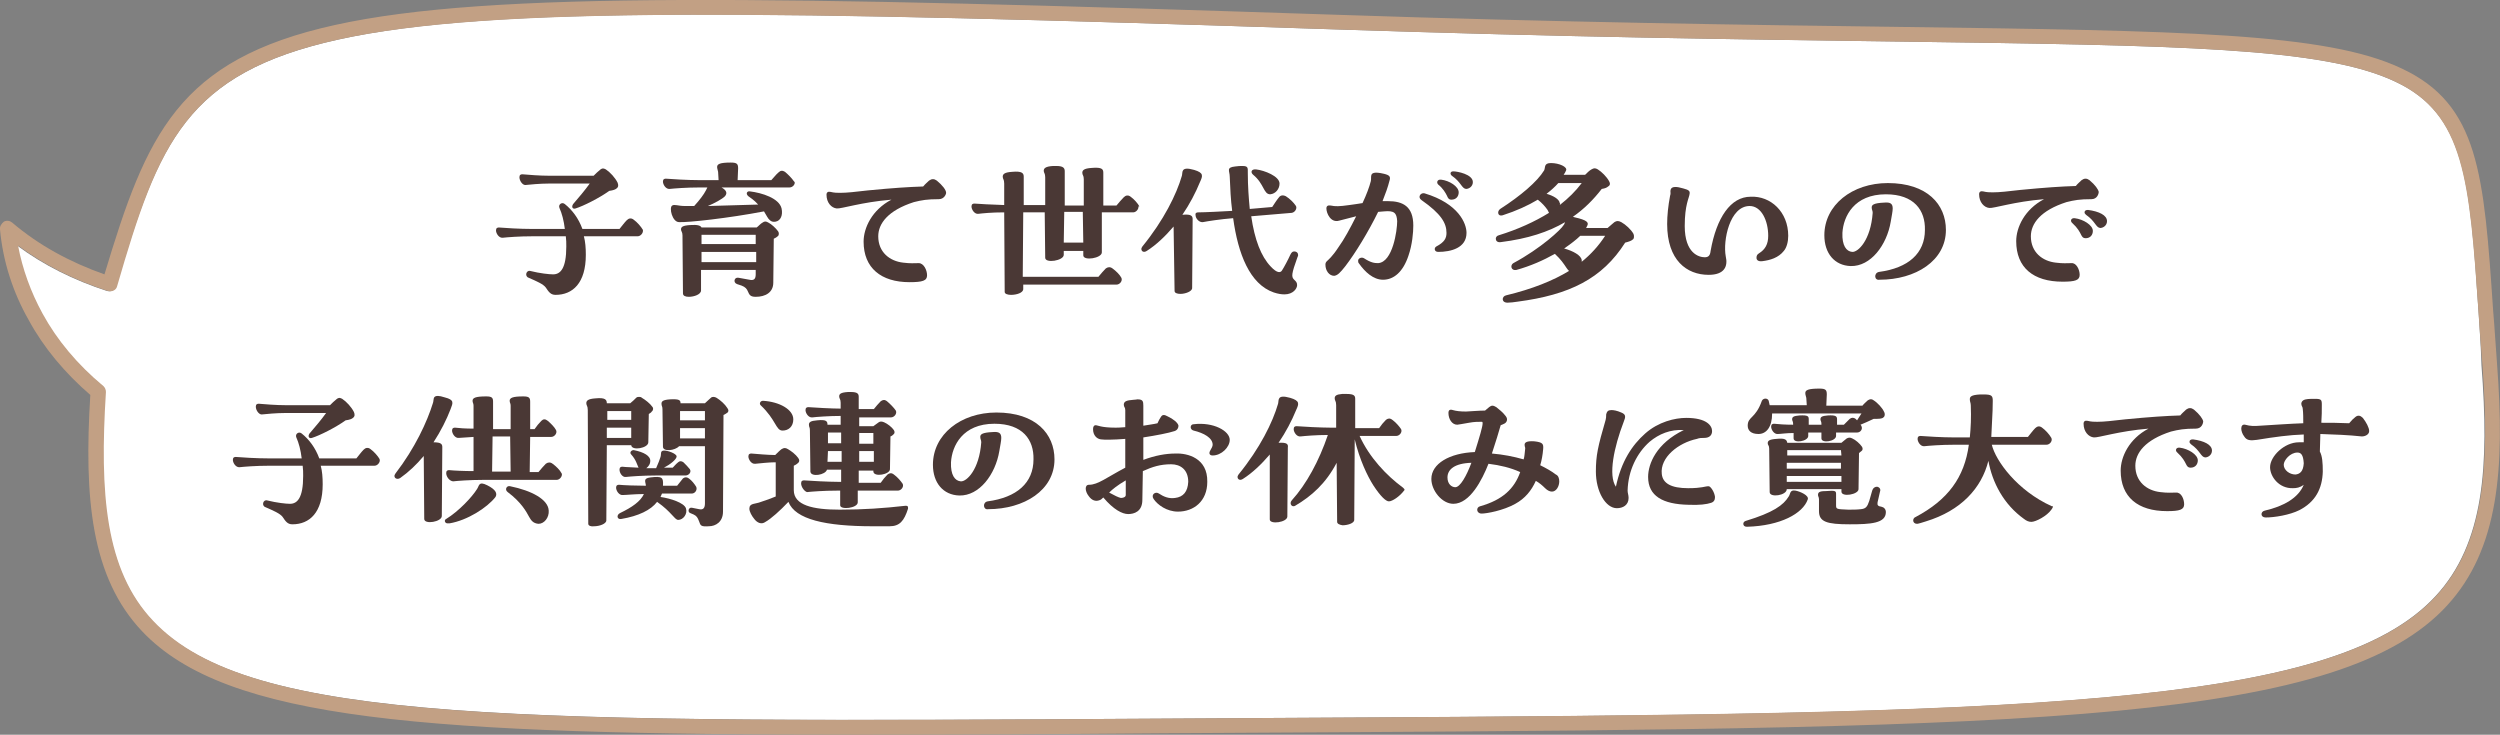 <?xml version="1.0" encoding="utf-8"?>
<!-- Generator: Adobe Illustrator 24.3.0, SVG Export Plug-In . SVG Version: 6.00 Build 0)  -->
<svg version="1.1" id="レイヤー_1" xmlns="http://www.w3.org/2000/svg" xmlns:xlink="http://www.w3.org/1999/xlink" x="0px"
	 y="0px" viewBox="0 0 512.1 150.5" style="enable-background:new 0 0 512.1 150.5;" xml:space="preserve">
<rect x="0" y="0" width="512.1" height="150.5" fill="#808080" stroke="none"/>
<style type="text/css">
	.st0{fill:#FFFFFF;}
	.st1{fill:#C2A084;}
	.st2{fill:#4A3835;}
</style>
<g>
	<g>
		<path class="st0" d="M507.7,63.9c-1.8-27-2.7-40.5-17.1-47.2c-14.8-7-44.1-7.4-102.5-8.2C358,8.1,320.4,7.6,272.9,6
			C158.3,2.2,100.8,1.1,69.3,8.1C38.1,15,32.5,29.3,23.8,58.6c-0.1,0.4-0.4,0.7-0.7,0.9c-0.4,0.2-0.8,0.2-1.2,0.1
			c-6.8-2.2-13-5.3-18.4-9.3c0.9,4.8,2.6,9.4,5,13.9c3,5.5,7.3,10.6,12.5,14.9c0.4,0.3,0.6,0.8,0.5,1.2c-1.3,20.6-0.1,36.4,9.7,46.9
			c20,21.1,74.9,20.8,207.4,20c10.9-0.1,22.3-0.1,34.2-0.2c141.5-0.7,205-2,226.1-24.9c10-10.8,11-26.7,9.4-47.3
			C508.2,70.9,507.9,67.3,507.7,63.9z"/>
		<path class="st1" d="M511.5,74.6c-0.3-3.8-0.5-7.5-0.8-10.9c-1.9-28.1-2.9-42.3-18.8-49.7C476.5,6.7,447,6.3,388.2,5.5
			C358,5.1,320.4,4.6,273,3C158.1-0.8,100.5-1.9,68.7,5.1c-32.3,7.1-38.7,22.5-47.3,51.1c-7.1-2.5-13.5-6-18.9-10.6
			c-0.5-0.4-1.1-0.5-1.7-0.2C0.3,45.8-0.1,46.4,0,47c0.6,6.5,2.6,12.8,5.9,18.6c3.1,5.7,7.4,10.8,12.6,15.3
			c-1.3,21,0.1,37.3,10.6,48.4c17.3,18.3,58,21.2,146.9,21.2c18.7,0,39.5-0.1,62.7-0.3c10.9-0.1,22.3-0.1,34.2-0.2
			c70.9-0.4,124-0.9,160.9-4.4c36.5-3.5,56.7-9.9,67.4-21.5C511.9,112.5,513.1,95.9,511.5,74.6z M499,122.1
			C477.9,145,414.5,146.2,273,147c-11.9,0.1-23.4,0.1-34.2,0.2c-132.6,0.8-187.4,1.2-207.4-20c-9.9-10.4-11-26.3-9.7-46.9
			c0-0.5-0.2-0.9-0.5-1.2c-5.3-4.4-9.5-9.4-12.5-14.9c-2.4-4.4-4.1-9.1-5-13.9c5.4,4,11.6,7.1,18.4,9.3c0.4,0.1,0.8,0.1,1.2-0.1
			c0.4-0.2,0.6-0.5,0.7-0.9C32.5,29.3,38.1,15,69.3,8.1c31.5-6.9,88.9-5.9,203.6-2.1c47.5,1.6,85,2.1,115.2,2.5
			c58.4,0.8,87.7,1.2,102.5,8.2c14.3,6.7,15.2,20.3,17.1,47.2c0.2,3.4,0.5,7,0.8,10.9C510,95.4,509,111.3,499,122.1z"/>
	</g>
	<g>
		<path class="st2" d="M131.7,47.3c0,0.5-0.5,1.1-1.1,1.1h-11c0.3,1.1,0.4,2.4,0.4,3.8c0,5.8-2.7,8.2-6.2,8.2c-1,0-1.4-0.6-2-1.5
			c-0.5-0.7-1.9-1.3-3.5-2c-0.9-0.3-0.5-1.6,0.3-1.4c2,0.5,3.9,0.7,4.7,0.7c1.5,0,2.7-1.2,2.7-5.7c0-0.7,0-1.4-0.1-2.1h-6.8
			c-2.8,0-5.2,0.2-6.1,0.3c-0.8,0.1-1.4-0.9-1.4-1.5c0-0.5,0.3-0.6,0.6-0.6c1.2,0.1,4.2,0.3,6.9,0.3h6.6c-0.2-1.7-0.6-3.2-1.1-4.3
			c-0.3-0.7,0.5-1.3,1.1-0.8c1.5,1.2,2.8,2.9,3.6,5.1h7.6c0.5-0.6,1-1.3,1.5-1.8c0.4-0.4,0.9-0.5,1.4-0.1c0.7,0.5,1.5,1.4,1.9,2.1
			C131.7,47,131.7,47.2,131.7,47.3z M106.4,36.3c0-0.5,0.3-0.6,0.6-0.6c1.2,0.1,3.5,0.3,5.6,0.3h9c0.4-0.4,0.9-0.9,1.3-1.2
			c0.2-0.2,0.5-0.3,0.6-0.3c0.2,0,0.4,0.1,0.6,0.2c0.9,0.6,1.9,1.7,2.4,2.7c0.2,0.5,0.2,0.9-0.2,1.2c-0.2,0.2-0.7,0.4-1.5,0.5
			c-2.1,1.5-5.3,3.1-6.9,3.6c-0.6,0.2-0.9-0.3-0.5-0.9c1.2-1.4,2.4-2.8,3.4-4.2h-8.4c-1.7,0-3.9,0.2-4.8,0.3
			C107,37.9,106.4,37,106.4,36.3z"/>
		<path class="st2" d="M162.8,37.4c0,0.5-0.5,1-1.1,1h-13.9c0.9,0.5,1.3,1.1,0.7,1.8c-0.6,0.6-2.1,1.4-3.5,2c3-0.1,6.7-0.2,10.3-0.3
			c-0.9-1-1.6-1.4-2-1.7c-0.6-0.5-0.3-1.1,0.3-1c2.5,0.3,6,1.4,6.5,3.5c0.3,1.4-0.2,2.5-1.2,2.7c-0.5,0.1-0.9,0-1.2-0.3
			c-0.4-0.3-0.7-1-1.2-1.8c-7.3,1.4-15.6,2.3-17.4,2.2c-1.4,0-2.1-3-1.4-3.4c0.5-0.3,1.2,0.1,2.6,0.1h1.9c1.1-1.2,2-2.4,2.4-3.2
			c0.1-0.2,0.2-0.4,0.3-0.6h-1.6c-2.7,0-5.2,0.2-6.1,0.3c-0.8,0.1-1.4-0.9-1.4-1.5c0-0.5,0.3-0.6,0.6-0.6c1.2,0.1,4.5,0.3,6.9,0.3
			h3.9l-0.1-1.7c-0.1-0.5-0.2-0.7-0.2-1c0-0.6,0.6-0.9,2.8-0.9c1.3,0,1.5,0.3,1.5,1.2l-0.1,2.4h6.9c0.5-0.5,0.9-1.1,1.5-1.6
			c0.4-0.4,0.8-0.4,1.3-0.1c0.6,0.5,1.4,1.3,1.8,1.9C162.7,37.2,162.8,37.3,162.8,37.4z M159.4,47.4c0.2,0.3,0.2,0.8-0.1,1
			c-0.2,0.2-0.4,0.3-0.8,0.5l-0.1,9c0,2-1.6,2.9-3.6,2.9c-1.1,0-1.3-0.4-1.6-1.1c-0.2-0.5-0.5-0.9-1.3-1.2l-0.9-0.3
			c-0.9-0.3-0.6-1.5,0.3-1.3l2.2,0.4c0.9,0.2,1.3-0.1,1.3-1.1v-0.9h-11.2l0,4.2c0,0.8-1.4,1.3-2.5,1.3c-0.7,0-1.2-0.2-1.2-0.7
			l-0.1-11.9c0-0.7-0.3-0.8-0.3-1.2c0-0.5,0.3-0.8,1.9-0.9c1.5-0.1,2.1,0.1,2.3,0.5h11.3c0.4-0.3,0.8-0.8,1.2-1
			c0.4-0.3,0.7-0.3,1.2,0C158,45.9,158.9,46.7,159.4,47.4z M143.7,51.6l0,2.1h11.2v-2.1H143.7z M154.8,48.1h-11.1l0,1.9h11.1V48.1z"
			/>
		<path class="st2" d="M192.3,40.8c-2.4,0-3.5,0.2-5.1,0.6c-5.3,1.7-7.3,4.4-7.3,7c0,3.3,2.4,5.1,5.1,5.4c1.6,0.2,2.2,0.1,3.2,0.1
			c1,0,1.7,1.4,1.7,2.5c0,1.1-0.9,1.4-3.6,1.4c-5.8,0-9.4-2.9-9.4-8.3c0-2.8,1.7-6.5,5.7-8.6c-6.1,0.5-10.3,1.9-11.2,1.8
			c-1.1-0.1-2.1-1.2-2.1-2.8c0-0.5,0.3-0.7,0.8-0.6c0.8,0.2,1.4,0.2,2,0.2c1.4,0,3.1-0.2,5.7-0.5c5.2-0.5,8.2-0.7,11.3-0.8
			c0.4-0.5,0.8-0.8,1.2-1.2c0.3-0.2,0.5-0.3,0.8-0.3s0.5,0.1,0.8,0.3c1.1,0.9,1.9,1.9,1.9,2.5C193.8,39.8,193.4,40.8,192.3,40.8z"/>
		<path class="st2" d="M233.2,42.4c0,0.5-0.5,1.1-1.1,1.1h-6.4l0,8.2c0,1.2-3.8,1.8-3.8,0.6v-0.9h-4v0.8c0,1.2-3.8,1.8-3.8,0.6
			l-0.1-9.3h-4.4l-0.1,13.2H225c0.5-0.6,1-1.2,1.5-1.7c0.4-0.3,0.9-0.4,1.4,0c0.7,0.5,1.5,1.3,1.8,1.9c0.3,0.6-0.3,1.4-1,1.4h-19.1
			v0.9c0,0.8-1.4,1.2-2.5,1.2c-0.7,0-1.3-0.2-1.3-0.6l-0.1-16.3c-2.6,0-4.5,0.2-5.3,0.3s-1.4-0.9-1.4-1.5c0-0.5,0.3-0.6,0.6-0.6
			c1.1,0.1,3.4,0.2,6.1,0.3l0-4.4c0-0.9-0.3-0.9-0.3-1.4c0-0.5,0.3-0.9,1.9-1c2.1-0.2,2.4,0.3,2.4,1l0,5.8h4.4l0-5.7
			c0-0.8-0.3-0.9-0.3-1.3c0-0.5,0.3-0.9,1.9-1c0.5,0,0.6,0,0.7,0c1.5,0,1.7,0.5,1.7,1.1l0,7h3.9l0-5.4c0-0.8-0.3-0.8-0.3-1.3
			c0-0.5,0.3-0.9,1.9-1c2.2-0.2,2.4,0.3,2.4,1l0,6.7h2.7c0.5-0.6,1-1.2,1.5-1.7c0.4-0.4,0.9-0.5,1.4-0.1c0.7,0.5,1.5,1.4,1.8,2
			C233.2,42.2,233.2,42.3,233.2,42.4z M221.9,49.7l-0.1-6.3H218l-0.1,6.3H221.9z"/>
		<path class="st2" d="M244.3,44.9L244.2,59c0,0.7-1.4,1.2-2.4,1.2c-0.7,0-1.2-0.2-1.2-0.6l-0.2-13.2c-1.7,2-3.6,3.8-5.5,5
			c-0.6,0.4-1.1,0.1-1.1-0.4c0-0.2,0.1-0.3,0.2-0.5c4.4-5.4,7-10.7,8.1-14.5c0.2-0.7-0.3-2,2.5-1.2c2,0.6,1.8,1.2,1.2,2.5
			c-0.9,2.2-2.1,4.5-3.6,6.7C244.1,43.8,244.3,44.3,244.3,44.9z M265.7,58.4c0,0.7-0.8,1.9-2.6,1.9c-0.6,0-1.3-0.1-2.2-0.4
			c-4.9-1.7-7.3-7.9-8.3-15.2h-0.1c-2.5,0.2-5.1,0.6-6.1,0.8c-0.8,0.1-1.5-0.8-1.5-1.4c-0.1-0.5,0.2-0.6,0.6-0.6
			c1.2,0,5.2-0.2,6.8-0.3h0.1c-0.3-2.3-0.4-4.6-0.5-7c0-1.2-0.8-1.9,1.1-2.1c0.6-0.1,1.1-0.1,1.5-0.1c1.2,0,1.1,0.4,1.1,1.4
			c0,2.8,0.2,5.3,0.4,7.4l4.6-0.4c0.4-0.6,0.9-1.4,1.4-2c0.3-0.4,0.8-0.5,1.4-0.2c0.8,0.5,1.6,1.3,2,1.9c0.4,0.5-0.1,1.4-0.8,1.5
			l-8.3,0.7c0.7,4.8,2,8.2,4,10.3c1.3,1.4,2,1.3,2.3,0.8c0.4-0.6,1.3-2.3,1.7-3.2c0.2-0.4,0.4-0.7,0.8-0.7c0.5,0,0.8,0.3,0.8,0.7
			c0,0.2,0,0.3-0.1,0.4c-1.3,3.6-1.3,4.1-0.7,4.7C265.4,57.6,265.7,57.8,265.7,58.4z M257.3,34.7c1.7,0.2,4.8,1.4,4.8,2.9
			c0,1.1-0.8,2.1-1.9,2.2c-1.4,0-1.2-2.1-3.5-4C256.1,35.3,256.3,34.6,257.3,34.7z"/>
		<path class="st2" d="M289.5,46.2c0,1.4-0.2,3.9-1,6.2c-1.1,3.3-3,4.9-5.2,4.9c-2,0-3.7-1.6-4.9-3.3c-0.2-0.2-0.2-0.4-0.2-0.6
			c0-0.5,0.7-0.8,1.2-0.5c1.4,0.9,2.1,1,2.9,1c3-0.2,3.9-6.7,3.9-8.6c-0.1-1.7-0.6-2.2-2.7-2l-1.2,0.1c-2,4.1-4.7,8.5-6.7,11.1
			c-1.1,1.4-1.6,1.9-2.3,2c-1,0-1.8-1-1.8-2.3c0-0.3,0.1-0.5,0.3-0.7c0.3-0.3,1.1-0.9,2.4-2.9c1.1-1.5,2.4-3.9,3.6-6.3
			c-1.1,0.3-2.3,0.6-3.5,0.9c-1.7,0.5-2.6-1.5-2.6-2.5c0-0.5,0.3-0.7,0.9-0.6c0.9,0.2,1.7,0.2,3.8-0.1c1-0.1,1.9-0.3,2.7-0.4
			c0.8-1.7,1.4-3.3,1.7-4.5c0.1-0.5,0-0.8,0.1-1.2c0.1-0.4,0.5-0.8,2.6-0.3c1.2,0.3,1.4,0.6,1.1,1.5c-0.3,1.2-0.8,2.6-1.4,4.1
			c0.4,0,0.8,0,1.1,0C287.4,41.2,289.5,42.3,289.5,46.2z M300.4,47.7c0,3.1-3.2,3.9-5.8,3.9c-0.8,0-0.9-0.8-0.4-1.1
			c1.7-0.9,2.1-1.7,2.1-2.8c0-2-1.1-3.9-5.1-6.7c-0.9-0.6-0.2-1.6,0.6-1.4C298.8,41.7,300.4,45.8,300.4,47.7z M295.2,36.8
			c1.7,0.2,3.6,1.4,3.6,2.6c0,0.8-0.5,1.5-1.5,1.5c-0.5,0-0.7-0.3-0.9-0.8c-0.3-0.6-0.8-1.5-1.8-2.3
			C294.2,37.4,294.4,36.7,295.2,36.8z M301.7,37.3c0,0.9-0.8,1.4-1.4,1.4c-0.9-0.1-1-1.4-2.9-2.7c-0.4-0.3-0.4-0.9,0.3-0.9
			C298.5,35.1,301.7,35.7,301.7,37.3z"/>
		<path class="st2" d="M334.7,48.5c0,0.3-0.1,0.5-0.3,0.6c-0.2,0.2-0.7,0.4-1.5,0.6c-4.7,7.4-11.4,10.7-22.1,12.1
			c-0.6,0.1-1.5,0.2-2,0.2c-1.3,0-1.2-1.3-0.3-1.5c5.4-1.3,9.6-3,12.9-5c-0.2-0.2-0.3-0.3-0.5-0.6c-0.6-0.9-1.2-1.8-2.4-2.9
			c-2.3,1.3-5,2.5-7.9,3.3c-1.1,0.2-1.3-1-0.6-1.4c5.6-3,9.8-6.9,10.3-7.8c0.2-0.2,0.2-0.5,0.3-0.6c-3.4,2-7.6,3.4-13.2,4.1
			c-0.7,0.1-1-0.3-1-0.7c0-0.3,0.2-0.6,0.6-0.7c3.9-1.2,7.4-2.8,10.3-4.6L317,43c-0.5-0.7-1.1-1.4-2-2.1c-2,1.2-4.4,2.3-7.2,3.2
			c-1,0.3-1.2-0.8-0.5-1.3c4.2-2.7,7.6-5.6,9-7.9c0.3-0.6-0.1-1.5,1.4-1.5c1.7,0,3.4,0.8,3.1,1.5c-0.1,0.3-0.3,0.6-0.5,0.9h4.4
			c0.4-0.4,0.9-0.9,1.3-1.1c0.5-0.3,0.8-0.3,1.3,0c0.8,0.5,1.8,1.5,2.3,2.4c0.3,0.5,0.2,0.9-0.2,1.1c-0.2,0.2-0.6,0.4-1.3,0.5
			c-1.7,2.2-3.6,4.1-5.9,5.7l0.3,0.1c2.7,0.6,3,1.1,2.6,1.8l-0.2,0.4h4.4c0.5-0.4,1-0.9,1.4-1.2c0.5-0.3,0.8-0.3,1.4,0
			c0.9,0.5,2,1.5,2.5,2.4C334.7,48.1,334.7,48.3,334.7,48.5z M319.5,42c1.8-1.4,3.3-2.9,4.5-4.5h-4.8c-0.6,0.7-1.5,1.5-2.4,2.2
			c1.4,0.4,2.6,1.1,2.7,1.9C319.6,41.7,319.6,41.8,319.5,42z M323.9,53.7c2-1.6,3.6-3.4,4.9-5.4h-5.1c-0.8,0.8-2,1.7-3.3,2.6
			c1.8,0.5,3.5,1.4,3.6,2.4V53.7z"/>
		<path class="st2" d="M366.3,48.3c0,1.2-0.3,2.4-0.9,3.1c-1.1,1.4-2.8,1.9-4.4,2.1c-0.8,0.1-1.2-0.2-1.2-0.7c0-0.5,0.2-0.7,0.5-0.9
			c1.3-0.8,1.9-1.9,1.9-3.6c0-3.1-1.4-6.1-3.8-6.1c-4.1,0-5.5,7.1-4.9,10.3c0.5,2.1-0.3,3.8-3.5,3.8c-4.5,0-8.5-3-8.5-10.4
			c0-1.7,0.2-3.7,0.6-5.8c0.2-0.5,0-0.8,0.1-1.2c0.1-0.4,0.4-0.6,1-0.6c0.4,0,0.9,0.1,1.6,0.3c1.1,0.3,1.4,0.5,1.3,1.1
			c-0.1,0.9-1,2.2-1,6.6c0,5.6,2.9,6.4,4.1,6.4c0.7,0,1.1-0.3,1.2-1.3c1.2-6.8,4.1-11.1,8.2-11.1C362.7,40.1,366.3,43.4,366.3,48.3z
			"/>
		<path class="st2" d="M384.9,55.7c6-0.8,9.4-3.8,9.4-8.6c0.1-4-2.2-7.3-8-7.3c-6.5,0-8.7,4.5-8.9,7.9c-0.1,2.6,0.8,3.8,2,3.9
			c1.2,0.1,3.8-2.4,4.2-8c0-0.5-0.2-0.6-0.2-1.1c0-0.5,0.3-0.9,2.6-1c1.2-0.1,1.7,0.2,1.7,1.2c0,0.6-0.2,1.5-0.4,2.7
			c-0.8,4.8-4.1,9.2-8.2,9.1c-3.3-0.1-5.4-2.6-5.4-6.3c0-6.2,5.7-10.7,13-10.7c8.1,0,11.9,4.4,11.9,9.6c0,6.3-6.2,10.2-13.6,10.2
			C383.9,57.5,383.8,55.9,384.9,55.7z"/>
		<path class="st2" d="M426,56.3c0,1.1-0.9,1.4-3.5,1.4c-6,0-9.5-2.9-9.5-8.3c0-2.8,1.7-6.5,5.7-8.6c-6.1,0.5-10.3,1.9-11.2,1.8
			c-1.1-0.1-2.1-1.2-2.1-2.8c0-0.5,0.3-0.7,0.8-0.6c0.8,0.2,1.4,0.2,2,0.2c1.4,0,3.1-0.2,5.7-0.5c5.2-0.5,8.2-0.7,11.3-0.8
			c0.4-0.5,0.8-0.8,1.2-1.2c0.3-0.2,0.5-0.3,0.8-0.3s0.5,0.1,0.8,0.3c1.2,1,1.8,1.9,1.9,2.4c0,0.4-0.3,1.5-1.5,1.5
			c-2.4,0-3.5,0.2-5.1,0.6c-5.3,1.7-7.3,4.4-7.3,7c0,3.3,2.4,5.1,5.1,5.4c1.6,0.2,2.2,0.1,3.2,0.1C425.3,53.8,426,55.2,426,56.3z
			 M428.7,47.3c0,0.8-0.5,1.5-1.5,1.5c-0.5,0-0.7-0.3-0.9-0.7c-0.3-0.6-0.7-1.4-1.8-2.4c-0.5-0.4-0.3-1.1,0.5-1
			C426.7,44.9,428.7,46.1,428.7,47.3z M431.6,45.3c0,0.9-0.8,1.4-1.4,1.4c-0.9-0.1-1-1.4-2.9-2.7c-0.2-0.2-0.3-0.3-0.3-0.5
			c0-0.3,0.2-0.5,0.7-0.5C430,43.3,431.6,44.1,431.6,45.3z"/>
		<path class="st2" d="M77.8,94.3c0,0.5-0.5,1.1-1.1,1.1h-11c0.3,1.1,0.4,2.4,0.4,3.8c0,5.8-2.7,8.2-6.2,8.2c-1,0-1.4-0.6-2-1.5
			c-0.5-0.7-1.9-1.3-3.5-2c-0.9-0.3-0.5-1.6,0.3-1.4c2,0.5,3.9,0.7,4.7,0.7c1.5,0,2.7-1.2,2.7-5.7c0-0.7,0-1.4-0.1-2.1h-6.8
			c-2.8,0-5.2,0.2-6.1,0.3c-0.8,0.1-1.4-0.9-1.4-1.5c0-0.5,0.3-0.6,0.6-0.6c1.2,0.1,4.2,0.3,6.9,0.3h6.6c-0.2-1.7-0.6-3.2-1.1-4.3
			c-0.3-0.7,0.5-1.3,1.1-0.8c1.5,1.2,2.8,2.9,3.6,5.1h7.6c0.5-0.6,1-1.3,1.5-1.8c0.4-0.4,0.9-0.5,1.4-0.1c0.7,0.5,1.5,1.4,1.9,2.1
			C77.7,94,77.8,94.2,77.8,94.3z M52.4,83.3c0-0.5,0.3-0.6,0.6-0.6c1.2,0.1,3.5,0.3,5.6,0.3h9c0.4-0.4,0.9-0.9,1.3-1.2
			c0.2-0.2,0.5-0.3,0.6-0.3c0.2,0,0.4,0.1,0.6,0.2c0.9,0.6,1.9,1.7,2.4,2.7c0.2,0.5,0.2,0.9-0.2,1.2c-0.2,0.2-0.7,0.4-1.5,0.5
			c-2.1,1.5-5.3,3.1-6.9,3.6c-0.6,0.2-0.9-0.3-0.5-0.9c1.2-1.4,2.4-2.8,3.4-4.2h-8.4c-1.7,0-3.9,0.2-4.8,0.3
			C53,84.9,52.4,84,52.4,83.3z"/>
		<path class="st2" d="M86.8,93.4c-1.5,1.8-3.1,3.3-4.8,4.5c-0.6,0.4-1.2,0.1-1.2-0.4c0-0.2,0.1-0.3,0.2-0.5
			c4-5.2,6.5-10.6,7.7-14.5c0.2-0.6-0.1-1.4,1-1.4c0.3,0,0.8,0.1,1.4,0.3c2,0.5,1.7,1.1,1.2,2.4c-0.8,2.1-2,4.5-3.5,6.8
			c1.6,0,1.8,0.4,1.8,1l-0.1,14.1c0,1.2-3.6,1.8-3.6,0.6L86.8,93.4z M91.4,106.3c2.6-1.6,5.3-4.5,6.3-6.1c0.5-0.7,0.3-1.7,2.1-0.8
			c1.8,0.9,2.1,1.7,1.7,2.4c-1.7,2.2-5.8,4.8-9.4,5.4c-0.2,0-0.3,0-0.3,0C91.1,107.3,90.9,106.5,91.4,106.3z M91.4,96.9
			c0-0.5,0.3-0.6,0.6-0.6c0.9,0.1,3.1,0.2,5,0.2L97,89.5l-3,0.2c-0.8,0.1-1.4-0.9-1.4-1.5c0-0.5,0.3-0.6,0.6-0.6
			c0.7,0.1,2.2,0.2,3.8,0.2l0-4.7c0-0.5-0.2-0.6-0.2-1c0-0.6,0.6-0.9,2.8-0.9c1.2,0,1.4,0.3,1.4,1.1l0,5.6h3.6l0-4.8
			c0-0.5-0.2-0.6-0.2-1c0-0.6,0.6-0.9,2.8-0.9c1.2,0,1.4,0.3,1.4,1.1l0,5.6h0.9c0.4-0.6,0.9-1.2,1.4-1.7c0.4-0.4,0.8-0.4,1.3,0
			c0.6,0.5,1.4,1.3,1.7,1.9c0.3,0.6-0.3,1.4-1,1.4h-4.3l-0.1,7.2h1.8c0.5-0.6,1-1.2,1.5-1.7c0.4-0.3,0.9-0.4,1.4,0
			c0.7,0.5,1.5,1.3,1.8,1.9c0.1,0.1,0.1,0.2,0.1,0.3c0,0.5-0.5,1.1-1.1,1.1H98.9c-2.7,0-5.2,0.2-6.1,0.3
			C92,98.5,91.4,97.6,91.4,96.9z M104.6,96.6l-0.1-7.2h-3.6l-0.1,7.2H104.6z M108.4,105.9c-0.6-1.1-1.6-3-4.4-5.1
			c-0.7-0.5-0.2-1.4,0.5-1.2c4.4,0.9,7.8,2.7,7.9,5c0.1,1.4-0.9,2.7-2.1,2.7C109.2,107.2,108.8,106.6,108.4,105.9z"/>
		<path class="st2" d="M120.5,107.3L120.4,84c0-0.9-0.3-0.9-0.3-1.4c0-0.5,0.3-0.9,1.9-1c2-0.2,2.3,0.3,2.3,1h4.8
			c0.4-0.3,0.9-0.8,1.2-1.1c0.2-0.2,0.4-0.2,0.6-0.2c0.2,0,0.4,0,0.6,0.2c0.7,0.4,1.7,1.2,2.1,1.8c0.3,0.3,0.2,0.8-0.1,1
			c-0.1,0.2-0.3,0.3-0.6,0.5l-0.1,5.8c0,1.2-3.4,1.8-3.5,0.6h-5l-0.1,15.4c0,0.7-1.4,1.2-2.5,1.2
			C121.1,107.9,120.5,107.7,120.5,107.3z M129.3,89.7l0-2.1h-5v2.1H129.3z M129.3,86l0-1.8h-4.9V86H129.3z M134.6,102.8
			c-1.3,1.7-3.8,2.9-7.3,3.5c-0.9,0.2-1.1-0.8-0.3-1.2c2.5-1.2,4.2-2.4,4.9-3.9c-1.9,0-3.6,0.2-4.3,0.2c-0.8,0.1-1.4-0.9-1.4-1.5
			c0-0.5,0.3-0.6,0.6-0.6c0.9,0.1,3.6,0.2,5.5,0.2c0-0.7-0.7-1.5,0.9-1.7c2.5-0.3,2.7,0,2.6,1.7h2.9c0.4-0.5,0.8-1,1.2-1.5
			c0.4-0.3,0.8-0.3,1.2,0c0.6,0.4,1.2,1.2,1.5,1.7c0.3,0.6-0.2,1.4-0.9,1.4h-6.1c-0.1,0.2-0.2,0.5-0.3,0.7c2.1,0.3,4.8,1.2,5.2,2.3
			c0.4,1.1-0.5,2.4-1.6,2.4C138.1,106.4,137.6,104.9,134.6,102.8z M126.9,96.2c0-0.5,0.3-0.6,0.6-0.6c0.6,0.1,2,0.1,3.3,0.2
			c-0.3-0.6-0.5-1.6-1.5-2.7c-0.4-0.4,0-0.9,0.5-0.9c2.1,0.4,3.5,1.2,3.4,2.3c0,0.5-0.3,1-0.8,1.4c0.8,0,1.4,0,1.9,0h0.1
			c0.5-1.1,0.7-1.7,0.9-2.3c0.2-0.6-0.1-1.2,0.6-1.3c0.7-0.1,2.7,0.6,2.7,1.2c0,0.6-1.4,1.7-2.6,2.3h1.8c0.3-0.3,0.6-0.7,1.1-1.1
			c0.3-0.3,0.7-0.3,1.1,0c0.4,0.4,1,1,1.3,1.4c0.4,0.6-0.2,1.3-0.9,1.3h-6.1c-2.7,0-5.2,0.2-6.1,0.3
			C127.5,97.8,126.9,96.9,126.9,96.2z M143.2,106.8c-0.3-0.8-0.5-1.1-1.1-1.4l-0.7-0.3c-0.6-0.2-0.4-1.2,0.3-1.1l1.5,0.3
			c0.9,0.2,1.2-0.3,1.2-1.2V91.4h-5.3c-0.8,0.9-3.3,1.2-3.3,0.1l-0.1-7.7c0-0.6-0.2-0.6-0.2-1.1c0-0.5,0.3-0.8,1.8-0.9
			c1.9-0.1,2.1,0.2,2.1,0.8h5c0.4-0.4,0.9-0.8,1.2-1.1c0.2-0.2,0.4-0.2,0.6-0.2c0.2,0,0.4,0.1,0.6,0.2c0.8,0.5,1.7,1.3,2.2,2.1
			c0.1,0.2,0.2,0.3,0.2,0.5c0,0.2-0.1,0.4-0.3,0.5c-0.2,0.1-0.4,0.3-0.7,0.4l-0.1,19.8c0,2.1-1.5,3-2.9,3
			C143.6,107.9,143.5,107.7,143.2,106.8z M144.4,89.8v-2.1h-5.1l0,2.1H144.4z M144.4,86.1v-1.9h-5.1l0,1.9H144.4z"/>
		<path class="st2" d="M186,104c0,0.1,0,0.1,0,0.2c-0.8,2.5-1.7,3.6-3.8,3.6c-1.2,0-2.3,0-3.4,0c-9.7,0-15.9-1.4-17.3-5
			c-1.7,1.8-3.6,3.5-4.7,4.1c-0.8,0.6-1.7,0.2-2.3-0.6c-0.5-0.6-1-1.5-1-2.1c0-1.2,1.2-0.9,2.4-1.4c1-0.3,2-0.7,3-1.1l0-7h-0.3
			c-0.9,0-3,0.2-3.9,0.3c-0.8,0.1-1.4-0.9-1.4-1.5c0-0.5,0.3-0.6,0.6-0.6c1.2,0.1,3.5,0.3,4.7,0.3h0.2c0.4-0.4,1-1,1.3-1.2
			c0.5-0.3,0.8-0.3,1.3,0c0.7,0.4,1.6,1.1,2.1,1.8c0.3,0.4,0.3,0.8-0.1,1.1c-0.2,0.2-0.4,0.3-0.8,0.5l0,5c0,3.1,3.9,4,9.4,4
			c4.8,0,9.1-0.3,13.5-0.8C185.9,103.6,186,103.7,186,104z M156.3,82.1c3.4,0.2,6.2,1.8,6.2,3.8c0,1.5-1,2.3-2.2,2.3
			c-1.4,0-1.3-2.2-4.5-5.2C155.5,82.7,155.7,82.1,156.3,82.1z M164.1,99c0-0.5,0.3-0.6,0.6-0.6c1.2,0.1,5.1,0.3,6.9,0.3h0.7v-2.5
			h-2.9c-0.3,1.1-3.3,1.6-3.4,0.4l-0.1-8.5c0-0.6-0.2-0.6-0.2-1.1c0-0.5,0.3-0.8,1.7-0.9c1.9-0.2,2.1,0.2,2.1,0.9h2.7l0-1.8
			c-2.4,0-5,0.2-5.8,0.3c-0.8,0.1-1.4-0.9-1.4-1.5c0-0.5,0.3-0.6,0.6-0.6c1.2,0.1,4.9,0.3,6.6,0.3v-1.2c0-0.8-0.3-0.8-0.3-1.3
			c0-0.5,0.3-0.8,1.8-0.9h0.6c1.4,0,1.6,0.4,1.6,1v2.5h3.1c0.4-0.5,0.9-1.1,1.4-1.6c0.4-0.3,0.8-0.4,1.3,0c0.6,0.5,1.4,1.3,1.8,1.9
			c0.3,0.6-0.3,1.4-1,1.4H176v1.8h2.9c0.4-0.3,0.8-0.6,1.1-0.8c0.3-0.2,0.6-0.2,1.1,0c0.7,0.3,1.6,1,2,1.6c0.2,0.3,0.2,0.7-0.1,0.9
			c-0.1,0.1-0.3,0.3-0.6,0.4l-0.1,6.7c0,1.1-3.3,1.7-3.4,0.5v-0.2h-3v2.5h4.5c0.4-0.6,0.9-1.2,1.4-1.7c0.4-0.3,0.8-0.4,1.3,0
			c0.7,0.5,1.4,1.3,1.8,1.9c0.3,0.6-0.3,1.4-1,1.4h-8.2v2.4c0,1.2-3.6,1.6-3.6,0.6v-3h-0.7c-2.6,0-5.2,0.2-6.1,0.3
			C164.7,100.6,164.1,99.7,164.1,99z M169.5,94.6h2.9l0-2.2h-2.8L169.5,94.6z M172.3,90.8v-2.2h-2.7v2.2H172.3z M176,94.6h3l0-2.2
			H176V94.6z M178.9,88.7H176v2.2h2.9L178.9,88.7z"/>
		<path class="st2" d="M202.3,102.7c6-0.8,9.4-3.8,9.4-8.6c0.1-4-2.2-7.3-8-7.3c-6.5,0-8.7,4.5-8.9,7.9c-0.1,2.6,0.8,3.8,2,3.9
			s3.8-2.4,4.2-8c0-0.5-0.2-0.6-0.2-1.1c0-0.5,0.3-0.9,2.6-1c1.2-0.1,1.7,0.2,1.7,1.2c0,0.6-0.2,1.5-0.4,2.7
			c-0.8,4.8-4.1,9.2-8.2,9.1c-3.3-0.1-5.4-2.6-5.4-6.3c0-6.2,5.7-10.7,13-10.7c8.1,0,11.9,4.4,11.9,9.6c0,6.3-6.2,10.2-13.6,10.2
			C201.4,104.5,201.2,102.9,202.3,102.7z"/>
		<path class="st2" d="M247.3,98.7c0,4-2.8,6.1-6,6.1c-2.3,0-4.2-1.4-5-2.6c-0.6-0.9,0.4-1.6,1.1-1.1c0.9,0.6,2,1.1,3.3,0.9
			c1.7-0.2,2.6-1.3,2.7-3.3c0-2.5-1.6-3.6-3.5-3.6c-2.2,0-3.8,0.5-5.8,1.4l-0.1,5.9c0,2.4-1.7,2.9-2.9,2.9c-1.2,0-3-0.9-5.1-3.4
			c-0.3,0.3-0.5,0.5-0.9,0.6c-0.6,0.2-1.4,0.1-2.1-0.9c-0.4-0.5-0.6-1.1-0.6-1.5c0-0.5,0.2-0.8,0.7-0.8c1.8,0,3.6-1.5,7.4-3.5v-5.9
			c-2.5,0.2-4.4,0.2-5,0.1c-0.8-0.1-1.6-0.8-1.6-2.1c0-0.5,0.2-0.8,0.5-0.8c0.5,0,1.1,0.5,4.1,0.5c0.3,0,0.9,0,2-0.1
			c0-1.3,0-2.5,0-3.5c0-0.6-0.3-0.6-0.3-1.1c0-0.7,0.6-0.9,1.9-1c0.4,0,0.8-0.1,0.9-0.1c1.1,0,1.2,0.4,1.2,1.3l0,4.1
			c1.1-0.2,2.1-0.3,2.9-0.5c0.2-0.5,0.5-1,0.7-1.3c0.3-0.5,0.7-0.5,1.4-0.1c1.1,0.5,2.1,1.3,2.2,1.9c0,0.4-0.2,0.9-0.8,1.1
			c-1.2,0.4-3.8,0.9-6.4,1.3l0,4.6c2.4-0.9,4.6-1.3,6.6-1.3C243.2,92.8,247.4,93.8,247.3,98.7z M230.6,101.4v-3
			c-1.7,1-2.7,1.8-3.4,2.5c1.1,0.6,1.9,1,2.4,1.1C229.9,102,230.6,101.9,230.6,101.4z M251.9,90.1c0,1.5-1.7,3.2-3.5,3.2
			c-0.7,0-0.8-0.5-0.5-1c0.3-0.5,0.5-0.9,0.5-1.2c0-1.4-1.8-2.4-3.9-2.9c-0.4-0.1-0.6-0.4-0.6-0.7c0-0.3,0.2-0.6,0.6-0.6
			C248.6,86.4,251.9,88.3,251.9,90.1z"/>
		<path class="st2" d="M260.1,93.1c-1.7,2-3.6,3.8-5.5,5c-0.6,0.4-1.1,0.1-1.1-0.4c0-0.2,0.1-0.3,0.2-0.5c4.4-5.4,7-10.7,8.1-14.5
			c0.2-0.7-0.3-2,2.5-1.2c2,0.6,1.8,1.2,1.2,2.5c-0.9,2.2-2.1,4.5-3.6,6.7c1.8-0.1,2,0.3,1.9,1l-0.1,14.1c0,1.2-3.6,1.7-3.6,0.6
			L260.1,93.1z M273.9,106.9l-0.1-12.1c-2.2,4.2-5.1,6.8-8.5,8.8c-0.6,0.4-1.3-0.4-0.7-1.1c3-3.3,5.6-8.1,7.4-13.4
			c-2.4,0-4.7,0.2-5.6,0.3c-0.8,0.1-1.4-0.9-1.4-1.5c0-0.5,0.3-0.6,0.6-0.6c1.2,0.1,5,0.3,6.9,0.3h1.2l0-4.6c0-0.9-0.3-0.9-0.3-1.4
			c0-0.5,0.3-0.8,1.5-0.9c0.4,0,0.7,0,1,0c1.5,0,1.7,0.4,1.7,1l0,6h4.9c0.4-0.6,0.9-1.2,1.4-1.7c0.4-0.3,0.8-0.4,1.3,0
			c0.7,0.5,1.4,1.3,1.8,1.9c0.3,0.6-0.3,1.4-1,1.4h-7.5c2,4.4,5.5,8.1,8.9,10.6c0.2,0.2,0.3,0.3,0.3,0.4c0,0.1,0,0.1-0.1,0.2
			c-0.9,1.2-2.4,2.2-3.1,2.2c-0.6,0-1.7-1-3.2-3.3c-1.2-1.9-2.8-5.2-3.8-9.4l-0.1,16.5c0,0.7-1.4,1.1-2.4,1.1
			C274.4,107.5,273.9,107.3,273.9,106.9z"/>
		<path class="st2" d="M319.4,98.6c0,1-0.6,2.1-1.5,2.1c-0.4,0-0.9-0.2-1.4-0.7c-0.6-0.6-1.2-1.1-1.9-1.5c-0.9,2-2.2,3.6-4.2,4.7
			c-2.5,1.4-5.9,2-6.9,2c-1.1,0-1.2-1.3-0.3-1.5c4.6-1.3,7-3.6,8.2-7c-2-0.9-4.1-1.4-6.5-1.7c-1.3,3.3-3.8,8.2-7.2,8.2
			c-2.3,0-4.5-2.7-4.5-5.1c0-3.1,3.7-5.3,8.9-5.5c1-3.2,1.6-5.2,1.6-5.9c0-0.2,0-0.3-0.2-0.3c-0.8,0-1.5,0-2.6,0.2
			c-1.2,0.2-2.2,0.4-2.4,0.4c-1.1,0-1.8-1.2-1.8-2.4c0-0.6,0.3-0.8,0.9-0.6c0.7,0.2,1.5,0.3,2.7,0.3c0.4,0,2.7-0.2,3.9-0.2
			c0.7-0.6,1.1-1,1.5-1c0.2,0,0.5,0.1,0.8,0.3c0.6,0.5,1.3,1,1.9,1.8c0.6,0.7,0.2,1.4-0.3,1.6c-0.2,0.1-0.4,0.2-0.7,0.3
			c-0.3,1.1-1.1,3.7-1.8,5.8c2.3,0.2,4.4,0.6,6.5,1.2c0.2-0.6,0.2-1.3,0.3-2c0.1-0.5-0.1-0.5-0.1-1c0-0.5,0.5-0.8,2-0.7
			c1.7,0.2,1.9,0.5,1.8,1.6c-0.1,1.2-0.3,2.3-0.6,3.3c1.2,0.6,2.3,1.2,3.2,1.9C319.2,97.4,319.4,98,319.4,98.6z M301.4,94.8
			c-3.5,0.1-4.9,1.4-4.9,3c0,1.4,0.9,2,1.6,2C299.1,99.8,300.4,97.5,301.4,94.8z"/>
		<path class="st2" d="M351.3,101.8c0,0.6-0.2,1-0.8,1.2c-0.9,0.3-2.4,0.5-4.6,0.4c-5.3-0.1-8.3-1.8-8.3-5.7c0-2.7,1.7-6.9,7.3-9.6
			c-2.7-0.2-5.1,0.8-7,2.4c-2.6,2.3-4.4,5.9-4.5,10c0,0.5,0.2,0.9,0.2,1.5c0,1.5-1.2,2.1-2.4,2.1c-2.3,0-4.3-3.4-4.3-7.5
			c0-3.3,0.4-5.1,2-10.6c0.2-0.8,0-1,0.2-1.4c0.1-0.3,0.3-0.6,1-0.6c0.4,0,1.1,0.1,2,0.5c1,0.4,0.9,0.9,0.5,1.9
			c-2,5.2-3.2,11-1.6,13.3c1.1-5.2,3.3-8.5,6-10.9c2.7-2.4,6.1-3.2,8.4-3.2c4.2,0,5.3,1.6,5.3,2.7c0,0.9-0.6,1.4-1.6,1.4
			c-0.5,0-1,0-1.5,0.2c-3.8,0.8-7.6,3.8-7.2,7.2c0.2,1.9,1.9,2.9,5.4,2.9c2.9,0,3.4-0.4,4.2-0.4C350.4,99.6,351.2,100.8,351.3,101.8
			z"/>
		<path class="st2" d="M370.3,102.3c-1,2.9-5.6,5.4-12.4,5.6h-0.1c-0.5,0-0.7-0.3-0.7-0.6c0-0.3,0.2-0.5,0.5-0.6
			c5.6-1.7,7.7-3.2,8.8-5c0.4-0.6,0.2-1.4,1.4-1.2C368.8,100.7,370.6,101.5,370.3,102.3z M358,87.2c0-1.9,1.6-1.4,2.9-5.1
			c0.3-0.6,1.2-0.6,1.4,0l0.2,0.9h7.6l-0.1-1.5c-0.1-0.5-0.2-0.6-0.2-1c0-0.6,0.6-0.9,2.9-0.9c1.3,0,1.5,0.3,1.5,1.2l-0.1,2.3h7.4
			c0.3-0.4,0.8-0.8,1.1-1.1c0.5-0.3,0.8-0.3,1.2,0c0.8,0.5,1.8,1.6,2.1,2.3c0.3,0.5,0.2,1-0.1,1.2c-0.3,0.3-0.9,0.3-2,0.3
			c-1,0.5-2,0.9-2.7,1.2c0.1,0.1,0.2,0.2,0.2,0.3c0.3,0.6-0.2,1.3-0.9,1.3h-4.3l0,0.7c0,1.1-3,1.6-3,0.5l0-1.2h-2.7l0,0.7
			c0,1.1-3,1.6-3,0.5l0-1.1c-1.5,0-2.7,0.2-3.2,0.2c-0.8,0.1-1.4-0.9-1.4-1.5c0-0.5,0.3-0.6,0.6-0.6c0.8,0.1,2.4,0.2,3.9,0.2v-0.2
			c0-0.5-0.2-0.6-0.2-0.9c0-0.5,0.3-0.7,1.5-0.8c1.8-0.1,1.9,0.2,1.9,0.8l0,1.1h2.6v-0.2c0-0.5-0.2-0.6-0.2-0.9
			c0-0.5,0.3-0.7,1.5-0.8c1.7-0.1,1.9,0.2,1.9,0.8l0,1.1h1.4c0.4-0.4,0.8-0.8,1.2-1.2c0.4-0.3,0.8-0.3,1.2,0
			c0.1,0.1,0.2,0.2,0.3,0.3l0.9-1.4h-18.3c0,2.8-1.2,4.2-2.8,4.2C358.6,88.9,358,88.1,358,87.2z M381.4,91.5
			c0.2,0.3,0.2,0.7-0.1,0.9c-0.1,0.1-0.3,0.2-0.5,0.4l-0.1,7.4c0,1.1-3.5,1.7-3.5,0.5v-0.5H366c0,1.3-3.5,1.8-3.5,0.6l-0.1-8.9
			c0-0.7-0.3-0.7-0.3-1.1c0-0.5,0.3-0.8,1.8-0.9c1.8-0.2,2.1,0.2,2.2,0.8h11.1c0.4-0.3,0.8-0.7,1.1-0.9c0.4-0.2,0.7-0.2,1.1,0
			C380.1,90.1,381,90.9,381.4,91.5z M366,97.5l0,1.2h11.2v-1.2H366z M377.1,92.2h-11l0,1.1h11.1L377.1,92.2z M377.2,94.8H366V96
			h11.1V94.8z M386.3,104.9c0,2.3-3.1,2.5-7.4,2.5c-4.7,0-6.3-0.5-6.3-2.7v-2.4c0-0.5-0.2-0.6-0.2-0.9c0-0.5,0.2-0.8,1.5-0.8
			c2.3-0.2,2.2,0,2.2,0.8v2.1c0,0.8,0.1,0.8,2.5,0.9c0.9,0,1.8,0,2.6-0.1c1-0.1,1.3-0.5,1.7-1.7l0.6-2.1c0.2-0.6,0.6-0.8,1-0.8
			c0.5,0.1,0.8,0.5,0.6,1l-0.5,2.2c-0.1,0.6,0.1,0.8,0.8,0.9C385.9,103.9,386.3,104.3,386.3,104.9z"/>
		<path class="st2" d="M420.5,103.8c0,0.2-0.1,0.3-0.3,0.6c-0.9,1.3-3.2,2.5-4.1,2.5c-0.5,0-1-0.2-1.5-0.6c-4.2-3-6.5-7.5-7.3-11.9
			c-1.4,5.6-5.6,10.2-12.8,12.4c-0.6,0.2-1.6,0.5-1.8,0.5c-0.5,0-0.8-0.3-0.8-0.7c0-0.3,0.2-0.6,0.5-0.7c6.6-3.5,10-8.1,10.9-14.8
			h-3c-2.7,0-5.2,0.2-6.1,0.3c-0.8,0.1-1.4-0.9-1.4-1.5c0-0.5,0.3-0.6,0.6-0.6c1.2,0.1,4.5,0.3,6.9,0.3h3.2c0.2-2,0.3-4.1,0.2-6.5
			c0-0.6-0.2-0.8-0.2-1.3c0-0.5,0.2-0.9,2.1-1h0.8c1.6,0,1.8,0.3,1.8,1.3c0,0.9,0,1.9-0.3,7.4h7.5c0.5-0.6,1-1.3,1.5-1.8
			c0.4-0.4,0.9-0.5,1.4-0.1c0.7,0.5,1.5,1.4,1.9,2.1c0.3,0.6-0.3,1.4-1,1.4H408c0.8,3.3,5.2,9.4,12.3,12.6
			C420.4,103.6,420.5,103.7,420.5,103.8z"/>
		<path class="st2" d="M447.4,103.3c0,1.1-0.9,1.4-3.5,1.4c-6,0-9.5-2.9-9.5-8.3c0-2.8,1.7-6.5,5.7-8.6c-6.1,0.5-10.3,1.9-11.2,1.8
			c-1.1-0.1-2.1-1.2-2.1-2.8c0-0.5,0.3-0.7,0.8-0.6c0.8,0.2,1.4,0.2,2,0.2c1.4,0,3.1-0.2,5.7-0.5c5.2-0.5,8.2-0.7,11.3-0.8
			c0.4-0.5,0.8-0.8,1.2-1.2c0.3-0.2,0.5-0.3,0.8-0.3s0.5,0.1,0.8,0.3c1.2,1,1.8,1.9,1.9,2.4c0,0.4-0.3,1.5-1.5,1.5
			c-2.4,0-3.5,0.2-5.1,0.6c-5.3,1.7-7.3,4.4-7.3,7c0,3.3,2.4,5.1,5.1,5.4c1.6,0.2,2.2,0.1,3.2,0.1
			C446.8,100.8,447.4,102.2,447.4,103.3z M450.2,94.3c0,0.8-0.5,1.5-1.5,1.5c-0.5,0-0.7-0.3-0.9-0.7c-0.3-0.6-0.7-1.4-1.8-2.4
			c-0.5-0.4-0.3-1.1,0.5-1C448.2,91.9,450.2,93.1,450.2,94.3z M453.1,92.3c0,0.9-0.8,1.4-1.4,1.4c-0.9-0.1-1-1.4-2.9-2.7
			c-0.2-0.2-0.3-0.3-0.3-0.5c0-0.3,0.2-0.5,0.7-0.5C451.5,90.3,453.1,91.1,453.1,92.3z"/>
		<path class="st2" d="M485.3,88.3c0,0.7-0.8,1.1-1.5,1.1c-2.8-0.3-5.5-0.4-8.5-0.5l-0.1,3.6c0.5,0.9,0.6,2.3,0.6,4.1
			c-0.1,3.5-1.5,6.2-4.8,7.9c-2,1-5.1,1.5-6.9,1.5c-1.1,0-1.1-1.2-0.2-1.4c3.9-0.9,6.9-2.6,8-5.3c-0.8,0.6-1.5,0.7-2.2,0.7
			c-2.9,0.1-4.7-2.4-4.7-4.3c0-2.2,2.9-5.1,5.9-5.1c0.3,0,0.7,0,1,0c0-0.5,0-1.1,0-1.6c-3,0.1-5.9,0.5-9.6,1.1
			c-1.4,0.2-2.1,0.1-2.6-0.7c-0.4-0.5-0.6-1.2-0.6-1.6c0-0.6,0.3-0.9,0.8-0.8c1.1,0.3,1.8,0.3,3.1,0.2c3.3-0.2,6-0.4,8.8-0.5
			c0-1.1,0-2-0.1-2.9c0-0.5-0.3-0.6-0.3-1.1c0-0.2,0.1-0.5,0.4-0.7c0.5-0.3,1.3-0.3,2.4-0.3c1.3,0,1.4,0.2,1.4,1.2
			c0,1.2,0,2.4-0.1,3.7c1.7,0,3.6,0,5.7,0.1c0.5-0.6,0.9-1,1.3-1.3c0.5-0.4,1-0.3,1.5,0.2C484.7,86.5,485.3,87.6,485.3,88.3z
			 M471.9,94.9c-0.1-1.8-0.6-2.2-1.3-2.2c-1.5,0-2.8,1.6-2.8,2.5c0,1.1,1.2,2,2.4,2C471.1,97.1,471.8,96.6,471.9,94.9z"/>
	</g>
</g>
</svg>
